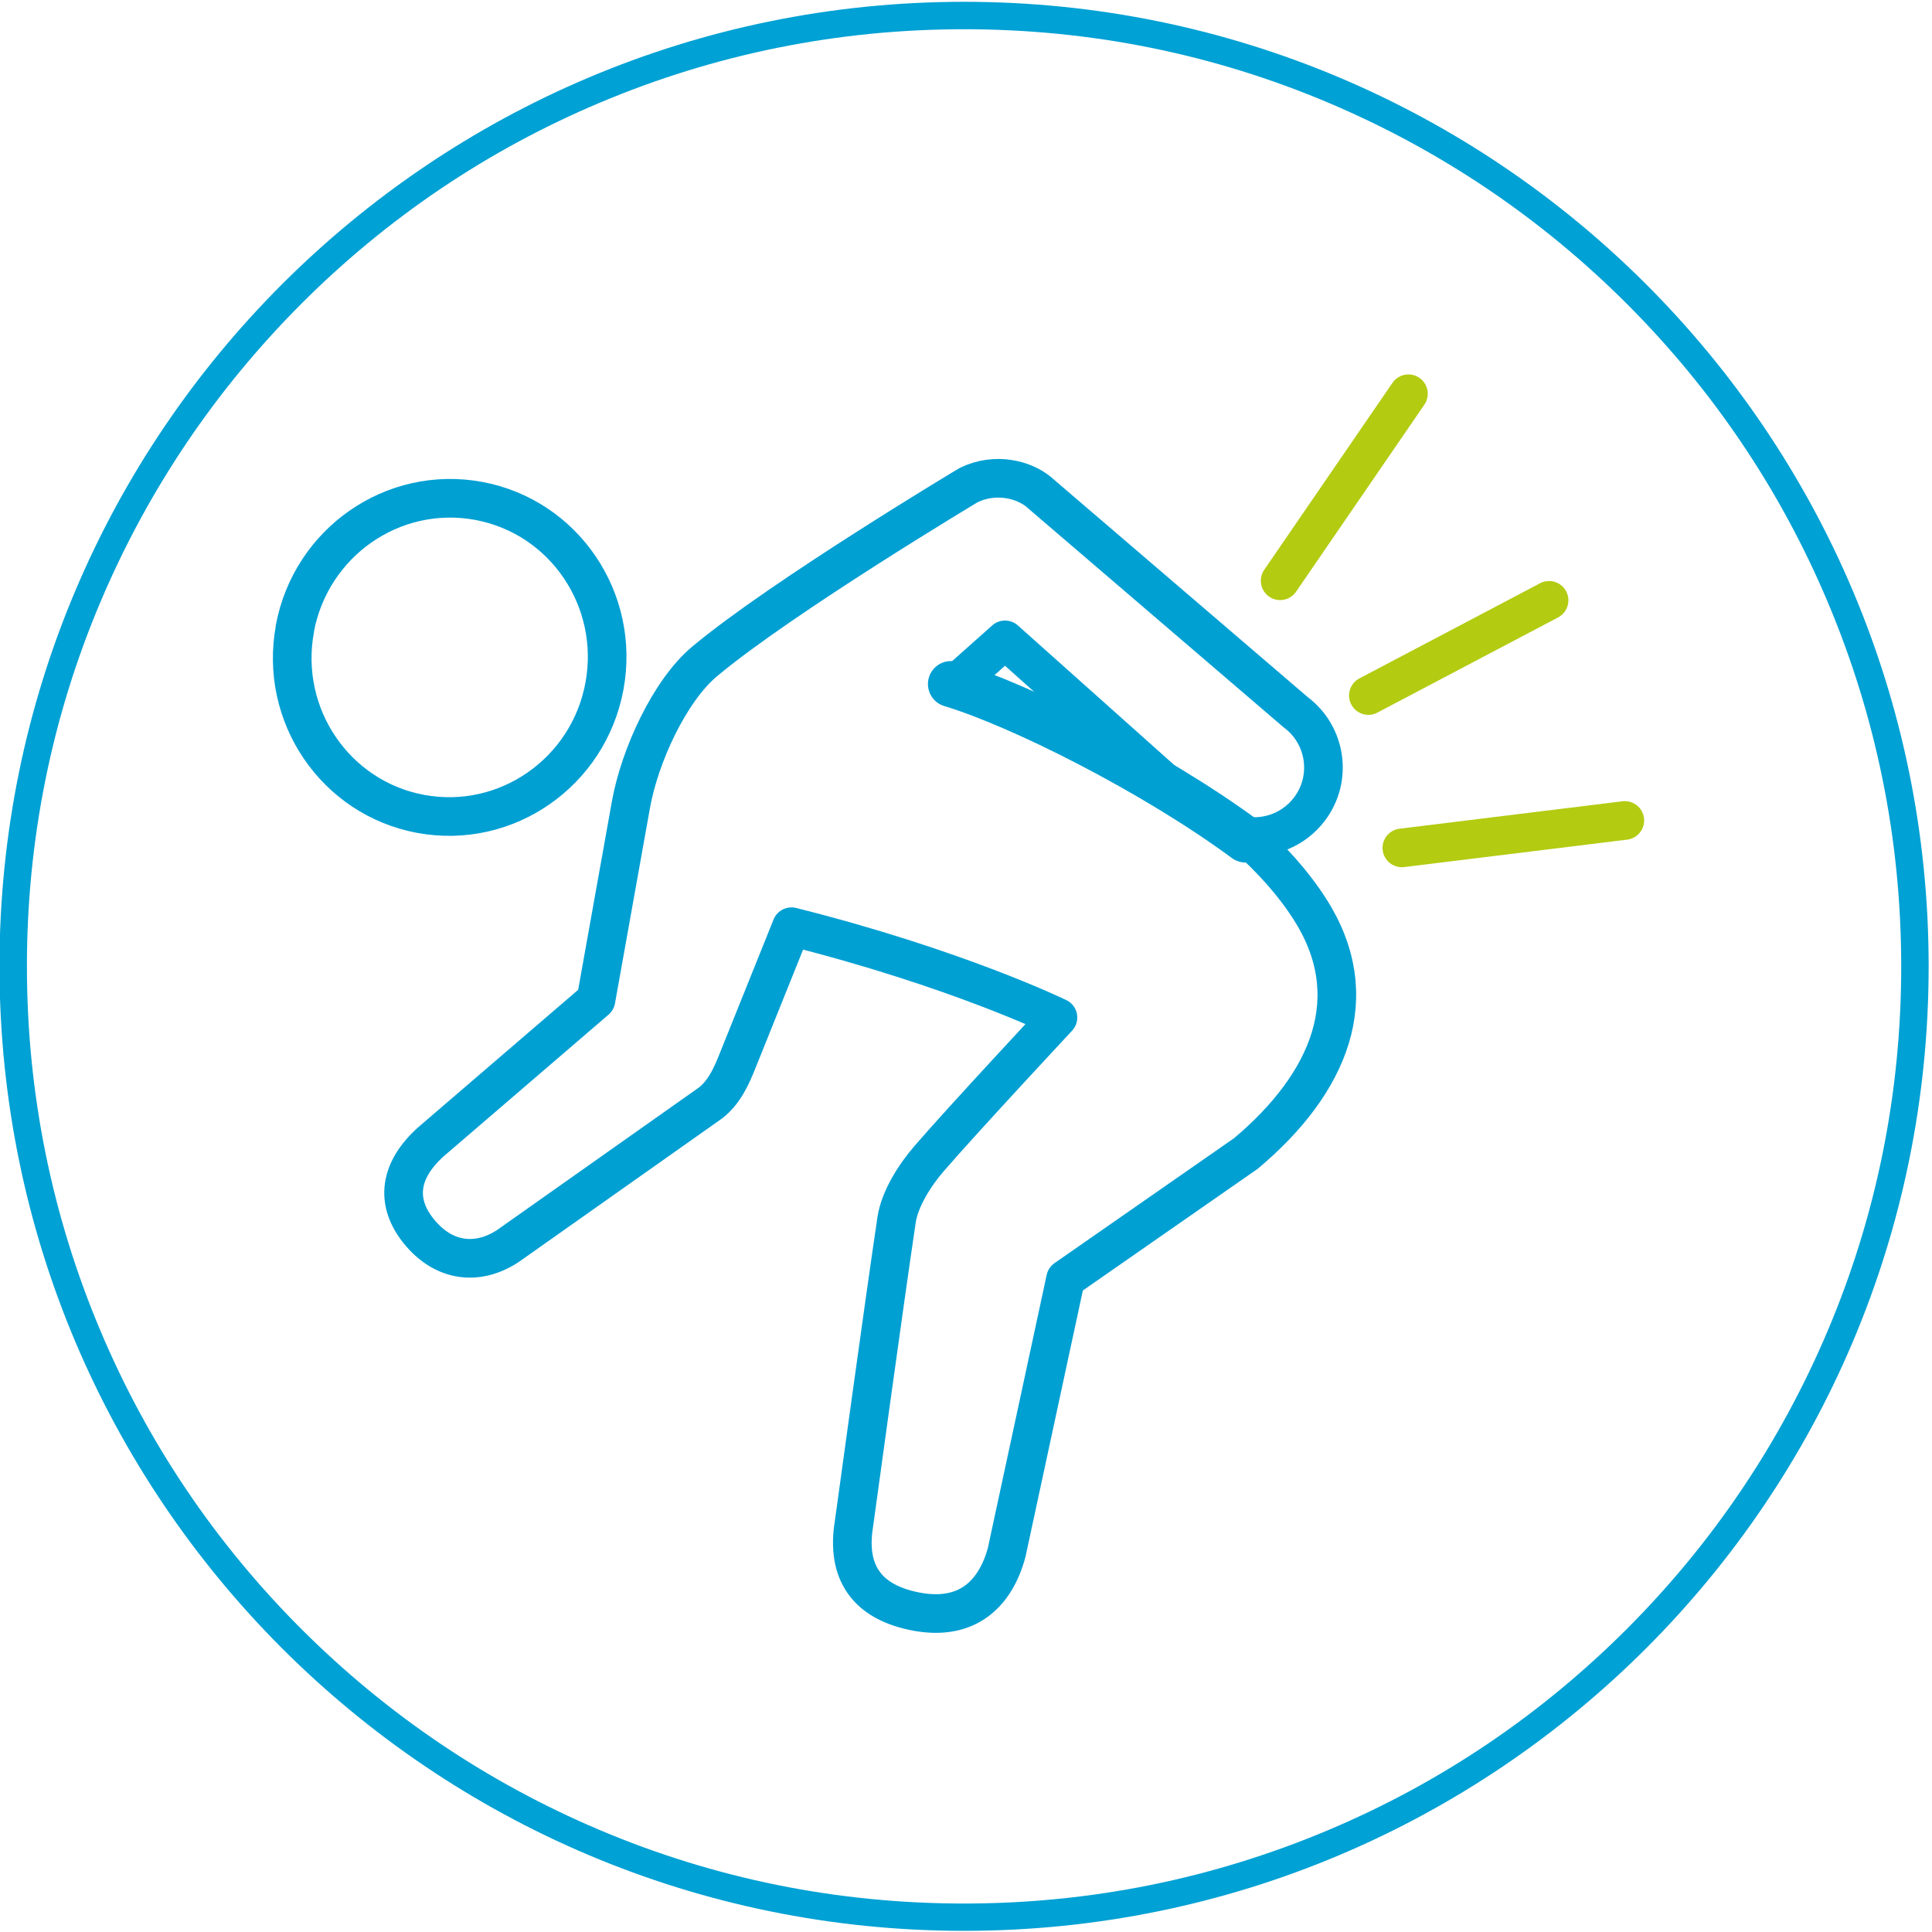 <?xml version="1.0" encoding="UTF-8"?>
<svg id="Ebene_1" data-name="Ebene 1" xmlns="http://www.w3.org/2000/svg" xmlns:xlink="http://www.w3.org/1999/xlink" viewBox="0 0 150 150">
  <defs>
    <style>
      .cls-1 {
        clip-path: url(#clippath);
      }

      .cls-2, .cls-3, .cls-4, .cls-5 {
        fill: none;
      }

      .cls-2, .cls-6 {
        stroke-width: 0px;
      }

      .cls-3, .cls-4 {
        stroke: #00a0d3;
      }

      .cls-3, .cls-4, .cls-5 {
        stroke-linejoin: round;
      }

      .cls-3, .cls-5 {
        stroke-width: 3px;
      }

      .cls-4 {
        stroke-width: 3.57px;
      }

      .cls-4, .cls-5 {
        stroke-linecap: round;
      }

      .cls-6 {
        fill: #00a1d4;
      }

      .cls-5 {
        stroke: #b3cb11;
      }
    </style>
    <clipPath id="clippath">
      <rect class="cls-2" x="-.26" y=".56" width="149.37" height="149.33"/>
    </clipPath>
  </defs>
  <path class="cls-6" d="m74.85,2.27c9.82,0,19.35,1.92,28.32,5.72,8.66,3.67,16.44,8.91,23.13,15.59,6.68,6.68,11.93,14.46,15.59,23.13,3.79,8.97,5.72,18.5,5.72,28.32s-1.92,19.35-5.72,28.32c-3.67,8.66-8.91,16.44-15.59,23.13-6.68,6.68-14.46,11.93-23.13,15.59-8.97,3.79-18.5,5.72-28.32,5.72s-19.35-1.92-28.32-5.72c-8.66-3.67-16.44-8.91-23.13-15.59-6.68-6.68-11.93-14.46-15.59-23.13-3.79-8.97-5.72-18.5-5.72-28.32s1.92-19.35,5.72-28.32c3.67-8.66,8.91-16.44,15.59-23.13,6.68-6.68,14.46-11.93,23.13-15.59,8.97-3.79,18.5-5.72,28.32-5.72m0-2.13C33.48.14-.04,33.67-.04,75.02s33.53,74.89,74.89,74.89,74.89-33.53,74.89-74.89S116.21.14,74.85.14h0Z"/>
  <rect class="cls-2" x="-.26" y=".56" width="149.37" height="149.33"/>
  <line class="cls-5" x1="126.15" y1="63.7" x2="108.84" y2="65.83"/>
  <line class="cls-5" x1="120.27" y1="46.61" x2="106.24" y2="54"/>
  <line class="cls-5" x1="109.35" y1="30.57" x2="99.39" y2="45.09"/>
  <g class="cls-1">
    <g>
      <path class="cls-3" d="m80.66,38.21l19.94,17.09c2.37,1.77,2.86,5.13,1.08,7.5-1.2,1.6-3.12,2.34-4.97,2.11,1.97,1.74,3.67,3.62,4.96,5.63,4.41,6.83,1.55,13.56-4.93,19.01l-14.01,9.75-4.57,21.22c-.87,3.23-3.06,5.34-6.99,4.61-3.93-.73-5.47-3.12-4.87-6.81,0,0,2.33-17.03,3.31-23.61.25-1.65,1.43-3.49,2.52-4.75,2.65-3.07,10.01-10.96,10.01-10.96,0,0-7.88-3.84-20.69-7.05,0,0-3.08,7.66-4.16,10.35-.5,1.26-1.05,2.49-2.12,3.33l-15.41,10.88c-2.28,1.7-5.03,1.67-7.1-.74-2.12-2.47-1.59-4.99.82-7.14l12.79-10.99,2.72-15.19c.68-3.78,3.01-8.84,5.72-11.1,5.98-5,20.5-13.69,20.5-13.69,2.07-1,4.28-.44,5.48.57h0Z"/>
      <path class="cls-4" d="m73.83,53.11c5.39,1.62,15.78,6.84,22.87,12.07"/>
      <path class="cls-3" d="m22.9,48.81c-1.25,6.71,3.13,13.15,9.76,14.38,6.64,1.23,13.03-3.21,14.27-9.92,1.24-6.71-3.13-13.15-9.77-14.38-6.64-1.23-13.02,3.21-14.27,9.92h0Zm68.35,12.67l-13.22-11.8-4.02,3.58"/>
    </g>
  </g>
</svg>